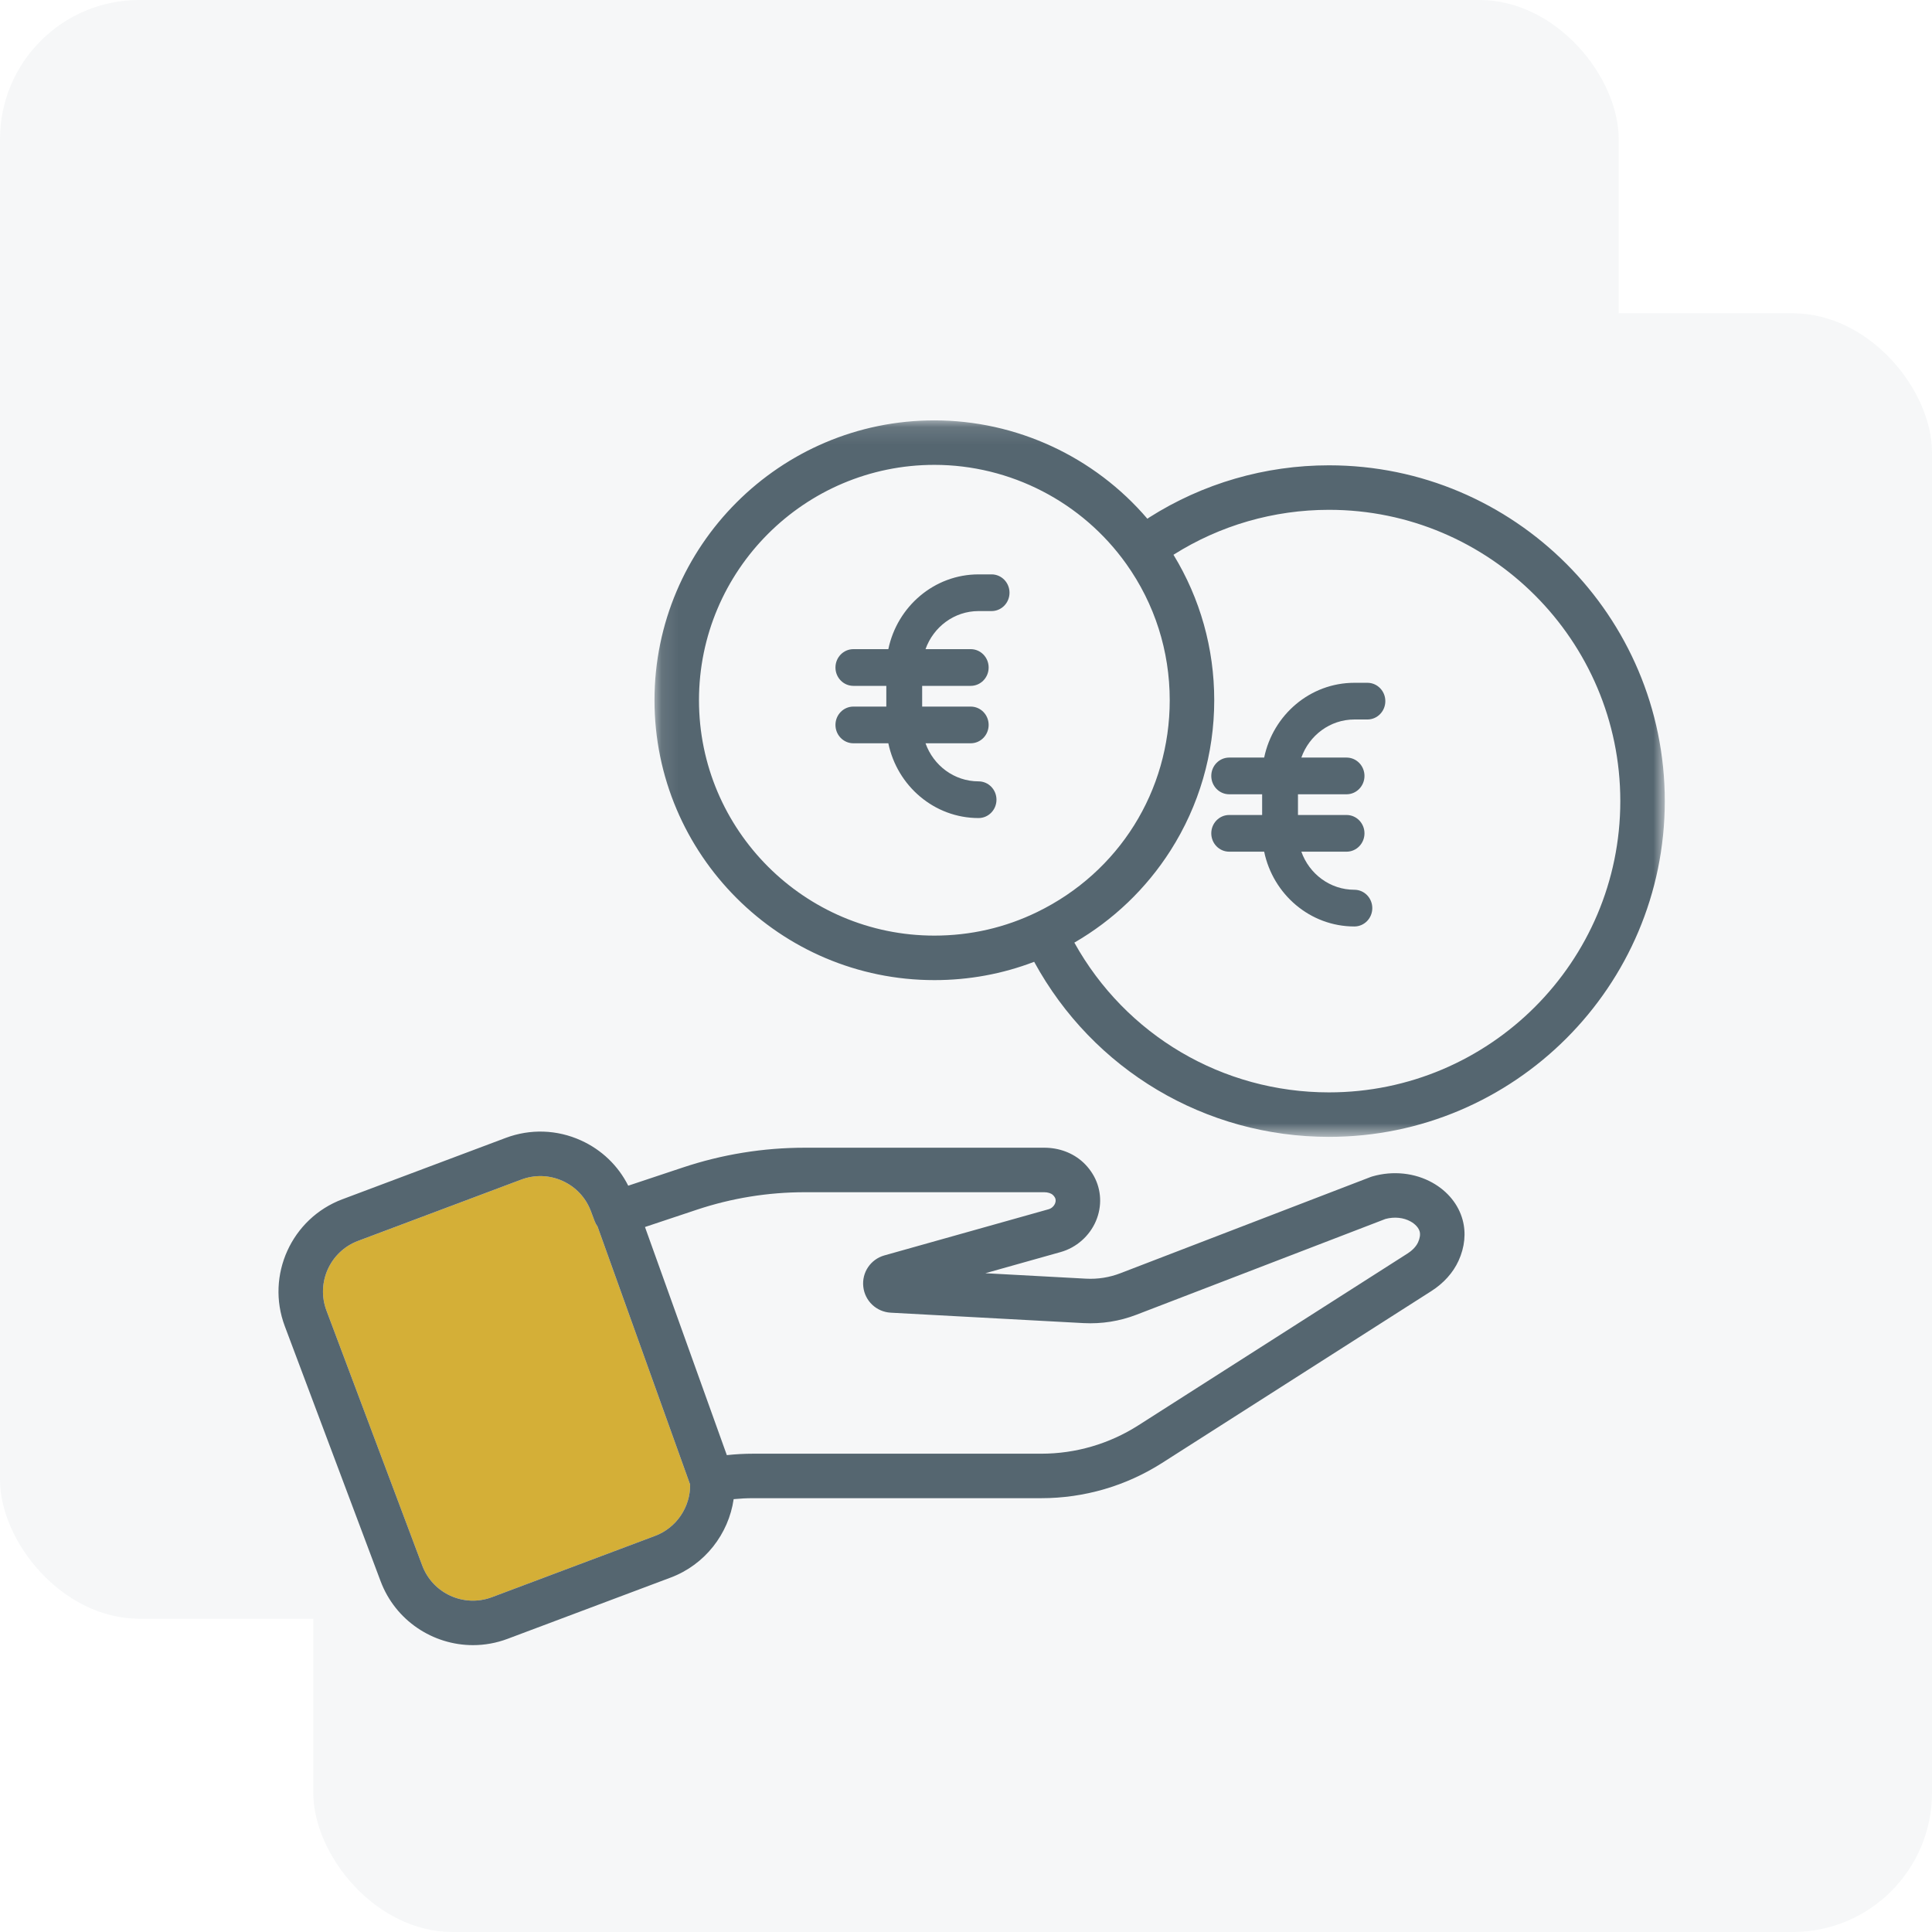 <?xml version="1.0" encoding="UTF-8"?>
<svg width="111px" height="111px" viewBox="0 0 111 111" version="1.1" xmlns="http://www.w3.org/2000/svg" xmlns:xlink="http://www.w3.org/1999/xlink">
    <title>16ACEFCE-5D7C-4E65-9975-2D2DBF8B2099</title>
    <defs>
        <polygon id="path-1" points="0.105 0.117 58.15 0.117 58.15 41.282 0.105 41.282"></polygon>
    </defs>
    <g id="Adaptacion" stroke="none" stroke-width="1" fill="none" fill-rule="evenodd">
        <g id="Index---Desk" transform="translate(-718, -752)">
            <g id="Icon-Recuperar-dinero-Desk" transform="translate(718, 752)">
                <g id="Group-6-Copy" fill="#D0D8DC" opacity="0.2">
                    <rect id="Rectangle" x="0" y="0" width="93" height="93" rx="8"></rect>
                    <rect id="Rectangle-Copy-11" x="18" y="18" width="93" height="93" rx="8"></rect>
                </g>
                <g id="Group-36" transform="translate(16, 15)">
                    <rect id="Rectangle" x="0" y="0" width="80" height="80"></rect>
                    <g id="Group-13" transform="translate(0, 8.8)">
                        <path d="M8.261,66.15 C8.863,67.753 10.657,68.567 12.259,67.965 L21.641,64.441 C22.861,63.983 23.665,62.79 23.651,61.498 L18.329,46.664 C18.263,46.573 18.208,46.473 18.166,46.364 L17.949,45.787 C17.657,45.009 17.081,44.393 16.325,44.05 C15.571,43.708 14.727,43.679 13.95,43.971 L4.569,47.495 C2.967,48.098 2.153,49.891 2.755,51.493 L8.261,66.15 Z" id="Fill-1" fill="#D4AF37"></path>
                        <g id="Group-5" transform="translate(0, 41.116)" fill="#556670">
                            <path d="M5.868,25.932 C6.721,28.201 8.883,29.603 11.174,29.603 C11.834,29.603 12.505,29.487 13.158,29.242 L22.539,25.718 C24.489,24.985 25.86,23.225 26.151,21.215 C26.521,21.179 26.892,21.16 27.261,21.16 L43.825,21.16 C46.289,21.16 48.69,20.46 50.77,19.133 C55.924,15.843 61.078,12.553 66.233,9.263 C66.941,8.811 67.482,8.21 67.797,7.523 C68.157,6.735 68.237,5.918 68.031,5.164 C67.791,4.284 67.178,3.529 66.304,3.037 C65.287,2.466 64.027,2.333 62.848,2.673 C62.813,2.683 62.777,2.695 62.743,2.708 L48.374,8.234 C47.74,8.479 47.072,8.584 46.391,8.548 L40.612,8.235 L44.938,7.019 C45.844,6.765 46.603,6.094 46.969,5.225 C47.324,4.383 47.281,3.449 46.852,2.663 C46.848,2.655 46.845,2.649 46.84,2.641 C46.784,2.542 46.728,2.454 46.671,2.372 C46.548,2.195 46.408,2.032 46.236,1.87 C45.65,1.325 44.855,1.024 43.997,1.024 L30.241,1.024 C27.848,1.024 25.485,1.408 23.219,2.165 L20.094,3.206 C19.516,2.056 18.57,1.145 17.382,0.606 C16.005,-0.019 14.466,-0.07 13.051,0.462 L3.67,3.986 L3.669,3.986 C0.748,5.085 -0.736,8.355 0.362,11.276 L5.868,25.932 Z M24.027,4.589 C26.033,3.92 28.123,3.581 30.241,3.581 L43.997,3.581 C44.2,3.581 44.386,3.64 44.488,3.736 C44.523,3.768 44.548,3.797 44.568,3.825 C44.571,3.83 44.575,3.836 44.579,3.841 C44.584,3.849 44.595,3.865 44.612,3.895 C44.678,4.022 44.649,4.148 44.614,4.233 C44.547,4.39 44.41,4.512 44.247,4.559 L34.809,7.212 C34.018,7.436 33.508,8.192 33.599,9.01 C33.689,9.828 34.351,10.455 35.175,10.502 L46.254,11.101 C47.297,11.155 48.32,10.994 49.292,10.62 L63.603,5.116 C64.114,4.981 64.64,5.034 65.051,5.266 C65.316,5.415 65.507,5.627 65.564,5.837 C65.611,6.007 65.578,6.229 65.473,6.458 C65.335,6.759 65.062,6.978 64.858,7.108 C59.702,10.399 54.549,13.688 49.396,16.978 C47.727,18.042 45.801,18.604 43.825,18.604 L27.261,18.604 C26.761,18.604 26.259,18.632 25.759,18.686 L21.056,5.58 L24.027,4.589 Z M4.569,6.379 L13.95,2.855 C14.727,2.563 15.571,2.591 16.326,2.934 C17.08,3.276 17.657,3.892 17.949,4.67 L18.166,5.248 C18.208,5.357 18.263,5.457 18.329,5.547 L23.651,20.381 C23.665,21.673 22.861,22.867 21.64,23.325 L12.259,26.849 C10.657,27.451 8.863,26.636 8.261,25.033 L2.755,10.377 C2.153,8.775 2.967,6.982 4.569,6.379 L4.569,6.379 Z" id="Fill-3"></path>
                        </g>
                        <g id="Group-8" transform="translate(21.498, 0.235)">
                            <mask id="mask-2" fill="white">
                                <use xlink:href="#path-1"></use>
                            </mask>
                            <g id="Clip-7"></g>
                            <path d="M28.525,5.697 C28.49,5.719 28.456,5.743 28.423,5.769 C25.382,2.207 20.904,0.117 16.184,0.117 C7.318,0.117 0.105,7.33 0.105,16.196 C0.105,25.063 7.318,32.276 16.184,32.276 C18.173,32.276 20.096,31.922 21.918,31.224 C25.308,37.44 31.752,41.282 38.858,41.282 C49.496,41.282 58.15,32.628 58.15,21.991 C58.15,11.354 49.496,2.699 38.858,2.699 C35.185,2.699 31.612,3.736 28.525,5.697 M16.184,29.719 C8.727,29.719 2.661,23.653 2.661,16.196 C2.661,8.74 8.727,2.673 16.184,2.673 C20.552,2.673 24.675,4.802 27.212,8.367 C28.845,10.661 29.707,13.369 29.707,16.196 C29.707,21.415 26.792,26.076 22.097,28.362 C20.25,29.262 18.261,29.719 16.184,29.719 M55.594,21.991 C55.594,31.219 48.086,38.726 38.858,38.726 C32.74,38.726 27.186,35.444 24.227,30.122 C26.458,28.832 28.353,27.022 29.748,24.836 C31.394,22.257 32.264,19.269 32.264,16.196 C32.264,13.218 31.456,10.351 29.922,7.838 C32.592,6.149 35.681,5.256 38.858,5.256 C48.086,5.256 55.594,12.763 55.594,21.991" id="Fill-6" fill="#556670" mask="url(#mask-2)"></path>
                        </g>
                    </g>
                    <path d="M62.563,24.229 L61.814,24.229 C59.27,24.229 57.14,26.074 56.631,28.525 L54.622,28.525 C54.053,28.525 53.592,28.997 53.592,29.579 C53.592,30.161 54.053,30.634 54.622,30.634 L56.514,30.634 L56.514,31.824 L54.622,31.824 C54.053,31.824 53.592,32.296 53.592,32.878 C53.592,33.461 54.053,33.932 54.622,33.932 L56.631,33.932 C57.14,36.384 59.27,38.229 61.814,38.229 C62.382,38.229 62.843,37.757 62.843,37.175 C62.843,36.592 62.382,36.12 61.814,36.12 C60.415,36.12 59.22,35.208 58.767,33.932 L61.364,33.932 C61.933,33.932 62.394,33.461 62.394,32.878 C62.394,32.296 61.933,31.824 61.364,31.824 L58.573,31.824 L58.573,30.634 L61.364,30.634 C61.933,30.634 62.394,30.161 62.394,29.579 C62.394,28.997 61.933,28.525 61.364,28.525 L58.767,28.525 C59.22,27.25 60.415,26.337 61.814,26.337 L62.563,26.337 C63.132,26.337 63.592,25.865 63.592,25.283 C63.592,24.701 63.132,24.229 62.563,24.229" id="Fill-18" fill="#556670"></path>
                    <path d="M40.971,18 L40.221,18 C37.678,18 35.548,19.845 35.038,22.296 L33.029,22.296 C32.461,22.296 32,22.768 32,23.351 C32,23.933 32.461,24.405 33.029,24.405 L34.922,24.405 L34.922,25.596 L33.029,25.596 C32.461,25.596 32,26.067 32,26.649 C32,27.232 32.461,27.704 33.029,27.704 L35.038,27.704 C35.548,30.155 37.678,32 40.221,32 C40.79,32 41.251,31.528 41.251,30.946 C41.251,30.364 40.79,29.892 40.221,29.892 C38.822,29.892 37.627,28.979 37.174,27.704 L39.772,27.704 C40.34,27.704 40.801,27.232 40.801,26.649 C40.801,26.067 40.34,25.596 39.772,25.596 L36.981,25.596 L36.981,24.405 L39.772,24.405 C40.34,24.405 40.801,23.933 40.801,23.351 C40.801,22.768 40.34,22.296 39.772,22.296 L37.174,22.296 C37.627,21.022 38.822,20.108 40.221,20.108 L40.971,20.108 C41.539,20.108 42,19.636 42,19.054 C42,18.472 41.539,18 40.971,18" id="Fill-18-Copy" fill="#556670"></path>
                </g>
            </g>
        </g>
    </g>
</svg>